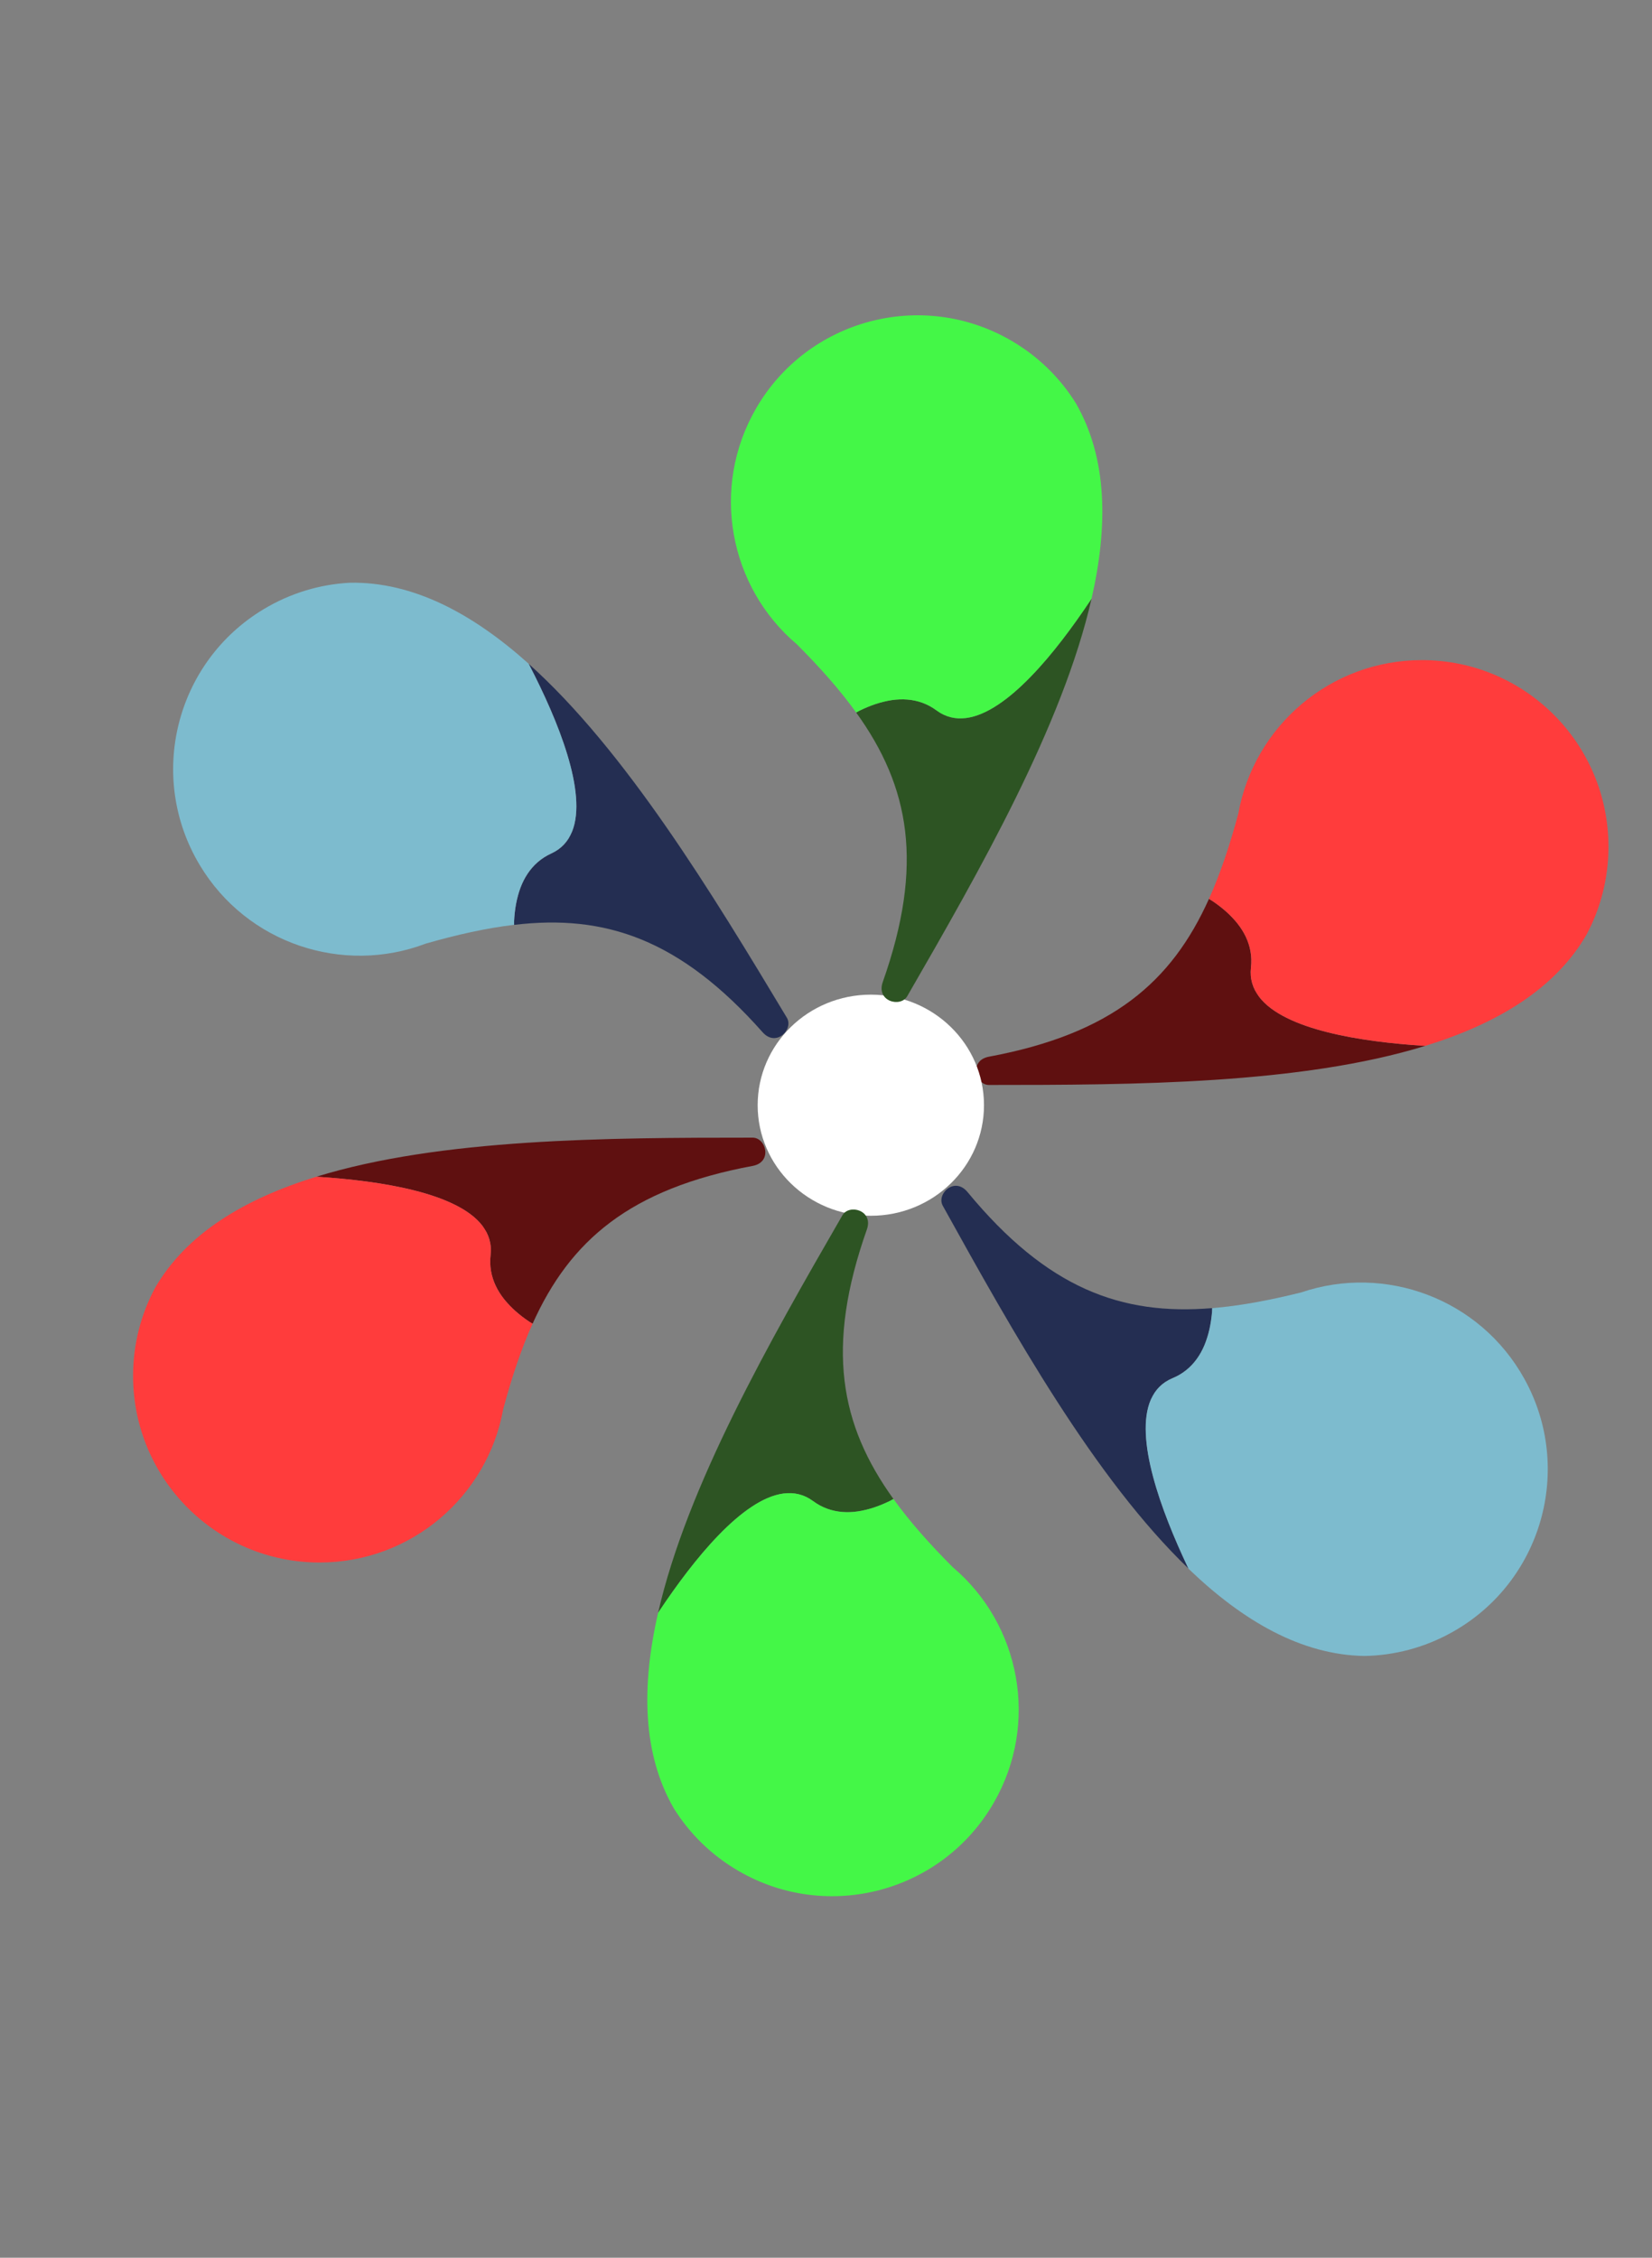 <?xml version="1.0" encoding="utf-8"?>
<svg width="1499" height="2048" xmlns="http://www.w3.org/2000/svg" xmlns:bx="https://boxy-svg.com">
  <rect width="100%" height="100%" fill="#808080" stroke="none"/>
  <g transform="matrix(1, 0, 0, 1, -37, 40)">
    <path label="Camada 1" d="M 1330.357 908.675 C 1329.64 908.631 1329.101 908.656 1328.379 908.61 C 1321.395 908.159 1314.162 907.591 1306.853 906.896 C 1299.545 906.2 1292.161 905.379 1284.767 904.39 C 1277.374 903.401 1269.985 902.26 1262.747 900.929 C 1255.508 899.598 1248.394 898.069 1241.55 896.347 C 1234.707 894.625 1228.145 892.706 1221.936 890.545 C 1218.832 889.465 1215.804 888.316 1212.904 887.117 C 1210.004 885.917 1207.231 884.65 1204.564 883.326 C 1201.897 882.001 1199.352 880.628 1196.949 879.172 C 1194.546 877.717 1192.268 876.183 1190.158 874.59 C 1188.049 872.998 1186.109 871.348 1184.324 869.613 C 1182.538 867.877 1180.91 866.059 1179.478 864.173 L 1175.753 858.273 C 1174.705 856.232 1173.849 854.112 1173.215 851.911 C 1172.58 849.709 1172.153 847.423 1171.962 845.054 C 1171.771 842.684 1171.811 840.246 1172.094 837.703 C 1172.376 835.16 1172.495 832.652 1172.423 830.22 C 1172.352 827.788 1172.101 825.423 1171.698 823.099 C 1171.295 820.776 1170.729 818.525 1170.017 816.309 C 1169.305 814.092 1168.445 811.926 1167.446 809.815 C 1166.447 807.703 1165.314 805.626 1164.05 803.617 C 1162.786 801.608 1161.403 799.658 1159.897 797.75 C 1158.39 795.841 1156.745 793.988 1155.018 792.179 C 1153.291 790.369 1151.471 788.584 1149.546 786.871 C 1147.621 785.158 1145.614 783.512 1143.513 781.894 C 1141.413 780.275 1139.208 778.705 1136.953 777.18 C 1136.018 776.546 1134.946 776.017 1133.987 775.399 C 1099.977 850.97 1045.76 897.776 934.32 918.532 C 916.069 921.931 922.092 944.179 934.32 944.179 C 1065.899 944.179 1217.266 943.56 1330.357 908.676 L 1330.357 908.675 Z" id="imagebot_6" style="stroke-width: 0; fill: rgb(95, 16, 16);" bx:origin="0.5 0.5"/>
    <path label="Camada 1" d="M 1327.259 558.788 C 1244.073 558.788 1174.891 618.78 1160.655 697.866 C 1152.984 726.497 1144.4 752.261 1133.987 775.399 C 1134.946 776.017 1136.018 776.546 1136.953 777.179 C 1139.208 778.705 1141.413 780.275 1143.513 781.893 C 1145.614 783.511 1147.621 785.158 1149.546 786.871 C 1151.471 788.584 1153.291 790.368 1155.018 792.178 C 1156.745 793.988 1158.39 795.841 1159.897 797.749 C 1161.403 799.657 1162.786 801.608 1164.05 803.617 C 1165.314 805.626 1166.447 807.702 1167.446 809.814 C 1168.445 811.926 1169.305 814.092 1170.017 816.308 C 1170.729 818.525 1171.295 820.776 1171.698 823.099 C 1172.101 825.422 1172.352 827.787 1172.423 830.219 C 1172.495 832.651 1172.376 835.159 1172.094 837.702 C 1171.811 840.245 1171.771 842.684 1171.962 845.053 C 1172.153 847.423 1172.58 849.708 1173.215 851.91 C 1173.849 854.112 1174.705 856.232 1175.753 858.272 C 1176.801 860.313 1178.046 862.288 1179.478 864.173 C 1180.91 866.058 1182.538 867.876 1184.324 869.612 C 1186.109 871.348 1188.049 872.997 1190.158 874.59 C 1192.268 876.182 1194.546 877.716 1196.949 879.172 C 1199.352 880.627 1201.897 882.001 1204.564 883.325 C 1207.231 884.65 1210.004 885.917 1212.904 887.116 C 1215.804 888.316 1218.832 889.464 1221.936 890.545 C 1228.145 892.706 1234.707 894.625 1241.55 896.346 C 1248.394 898.068 1255.508 899.597 1262.747 900.928 C 1269.985 902.26 1277.374 903.401 1284.767 904.39 C 1292.161 905.379 1299.545 906.2 1306.853 906.895 C 1314.162 907.59 1321.395 908.159 1328.379 908.609 C 1329.101 908.656 1329.64 908.631 1330.357 908.675 C 1395.592 888.552 1448.136 857.089 1476.688 807.638 C 1489.336 783.923 1496.499 756.815 1496.499 728.061 C 1496.499 634.572 1420.747 558.788 1327.259 558.788 L 1327.259 558.788 Z" id="imagebot_5" style="stroke-width: 0; fill: rgb(255, 60, 60);" bx:origin="0.5 0.5"/>
  </g>
  <ellipse style="fill: rgb(255, 255, 255);" transform="matrix(1, 0, 0, 1, -1160.733, -67.238)" cx="1950.905" cy="1069.774" rx="102.679" ry="100.291"/>
  <g transform="matrix(1, 0, 0, 1, -50, -9)">
    <path label="Camada 1" d="M 1278.319 1275.33 C 1277.602 1275.286 1277.063 1275.311 1276.341 1275.265 C 1269.357 1274.814 1262.124 1274.246 1254.815 1273.551 C 1247.507 1272.855 1240.123 1272.034 1232.729 1271.045 C 1225.336 1270.056 1217.947 1268.915 1210.709 1267.584 C 1203.47 1266.253 1196.356 1264.724 1189.512 1263.002 C 1182.669 1261.28 1176.107 1259.361 1169.898 1257.2 C 1166.794 1256.12 1163.766 1254.971 1160.866 1253.772 C 1157.966 1252.572 1155.193 1251.305 1152.526 1249.981 C 1149.859 1248.656 1147.314 1247.283 1144.911 1245.827 C 1142.508 1244.372 1140.23 1242.838 1138.12 1241.245 C 1136.011 1239.653 1134.071 1238.003 1132.286 1236.268 C 1130.5 1234.532 1128.872 1232.714 1127.44 1230.828 L 1123.715 1224.928 C 1122.667 1222.887 1121.811 1220.767 1121.177 1218.566 C 1120.542 1216.364 1120.115 1214.078 1119.924 1211.709 C 1119.733 1209.339 1119.773 1206.901 1120.056 1204.358 C 1120.338 1201.815 1120.457 1199.307 1120.385 1196.875 C 1120.314 1194.443 1120.063 1192.078 1119.66 1189.754 C 1119.257 1187.431 1118.691 1185.18 1117.979 1182.964 C 1117.267 1180.747 1116.407 1178.581 1115.408 1176.47 C 1114.409 1174.358 1113.276 1172.281 1112.012 1170.272 C 1110.748 1168.263 1109.365 1166.313 1107.859 1164.405 C 1106.352 1162.496 1104.707 1160.643 1102.98 1158.834 C 1101.253 1157.024 1099.433 1155.239 1097.508 1153.526 C 1095.583 1151.813 1093.576 1150.167 1091.475 1148.549 C 1089.375 1146.93 1087.17 1145.36 1084.915 1143.835 C 1083.98 1143.201 1082.908 1142.672 1081.949 1142.054 C 1047.939 1217.625 993.722 1264.431 882.282 1285.187 C 864.031 1288.586 870.054 1310.834 882.282 1310.834 C 1013.861 1310.834 1165.228 1310.215 1278.319 1275.331 L 1278.319 1275.33 Z" id="path-1" style="stroke-width: 0; fill: rgb(36, 46, 82);" transform="matrix(0.485, 0.875, -0.875, 0.485, 1624.53, -305.019)" bx:origin="0.5 0.5"/>
    <path label="Camada 1" d="M 1286.541 1158.34 C 1203.355 1158.34 1134.173 1218.332 1119.937 1297.418 C 1112.266 1326.049 1103.682 1351.813 1093.269 1374.951 C 1094.228 1375.569 1095.3 1376.098 1096.235 1376.731 C 1098.49 1378.257 1100.695 1379.827 1102.795 1381.445 C 1104.896 1383.063 1106.903 1384.71 1108.828 1386.423 C 1110.753 1388.136 1112.573 1389.92 1114.3 1391.73 C 1116.027 1393.54 1117.672 1395.393 1119.179 1397.301 C 1120.685 1399.209 1122.068 1401.16 1123.332 1403.169 C 1124.596 1405.178 1125.729 1407.254 1126.728 1409.366 C 1127.727 1411.478 1128.587 1413.644 1129.299 1415.86 C 1130.011 1418.077 1130.577 1420.328 1130.98 1422.651 C 1131.383 1424.974 1131.634 1427.339 1131.705 1429.771 C 1131.777 1432.203 1131.658 1434.711 1131.376 1437.254 C 1131.093 1439.797 1131.053 1442.236 1131.244 1444.605 C 1131.435 1446.975 1131.862 1449.26 1132.497 1451.462 C 1133.131 1453.664 1133.987 1455.784 1135.035 1457.824 C 1136.083 1459.865 1137.328 1461.84 1138.76 1463.725 C 1140.192 1465.61 1141.82 1467.428 1143.606 1469.164 C 1145.391 1470.9 1147.331 1472.549 1149.44 1474.142 C 1151.55 1475.734 1153.828 1477.268 1156.231 1478.724 C 1158.634 1480.179 1161.179 1481.553 1163.846 1482.877 C 1166.513 1484.202 1169.286 1485.469 1172.186 1486.668 C 1175.086 1487.868 1178.114 1489.016 1181.218 1490.097 C 1187.427 1492.258 1193.989 1494.177 1200.832 1495.898 C 1207.676 1497.62 1214.79 1499.149 1222.029 1500.48 C 1229.267 1501.812 1236.656 1502.953 1244.049 1503.942 C 1251.443 1504.931 1258.827 1505.752 1266.135 1506.447 C 1273.444 1507.142 1280.677 1507.711 1287.661 1508.161 C 1288.383 1508.208 1288.922 1508.183 1289.639 1508.227 C 1354.874 1488.104 1407.418 1456.641 1435.97 1407.19 C 1448.618 1383.475 1455.781 1356.367 1455.781 1327.613 C 1455.781 1234.124 1380.029 1158.34 1286.541 1158.34 L 1286.541 1158.34 Z" id="path-2" style="stroke-width: 0; fill: rgb(125, 187, 206);" transform="matrix(0.485, 0.875, -0.875, 0.485, 1822.739, -427.83)" bx:origin="0.5 0.5"/>
  </g>
  <g transform="matrix(1, 0, 0, 1, -10, -47)">
    <path label="Camada 1" d="M 960.117 1404.112 C 959.4 1404.068 958.861 1404.093 958.139 1404.047 C 951.155 1403.596 943.922 1403.028 936.613 1402.333 C 929.305 1401.637 921.921 1400.816 914.527 1399.827 C 907.134 1398.838 899.745 1397.697 892.507 1396.366 C 885.268 1395.035 878.154 1393.506 871.31 1391.784 C 864.467 1390.062 857.905 1388.143 851.696 1385.982 C 848.592 1384.902 845.564 1383.753 842.664 1382.554 C 839.764 1381.354 836.991 1380.087 834.324 1378.763 C 831.657 1377.438 829.112 1376.065 826.709 1374.609 C 824.306 1373.154 822.028 1371.62 819.918 1370.027 C 817.809 1368.435 815.869 1366.785 814.084 1365.05 C 812.298 1363.314 810.67 1361.496 809.238 1359.61 L 805.513 1353.71 C 804.465 1351.669 803.609 1349.549 802.975 1347.348 C 802.34 1345.146 801.913 1342.86 801.722 1340.491 C 801.531 1338.121 801.571 1335.683 801.854 1333.14 C 802.136 1330.597 802.255 1328.089 802.183 1325.657 C 802.112 1323.225 801.861 1320.86 801.458 1318.536 C 801.055 1316.213 800.489 1313.962 799.777 1311.746 C 799.065 1309.529 798.205 1307.363 797.206 1305.252 C 796.207 1303.14 795.074 1301.063 793.81 1299.054 C 792.546 1297.045 791.163 1295.095 789.657 1293.187 C 788.15 1291.278 786.505 1289.425 784.778 1287.616 C 783.051 1285.806 781.231 1284.021 779.306 1282.308 C 777.381 1280.595 775.374 1278.949 773.273 1277.331 C 771.173 1275.712 768.968 1274.142 766.713 1272.617 C 765.778 1271.983 764.706 1271.454 763.747 1270.836 C 729.737 1346.407 675.52 1393.213 564.08 1413.969 C 545.829 1417.368 551.852 1439.616 564.08 1439.616 C 695.659 1439.616 847.026 1438.997 960.117 1404.113 L 960.117 1404.112 Z" id="path-3" style="stroke-width: 0; fill: rgb(45, 84, 35);" transform="matrix(-0.5, 0.866, -0.866, -0.5, 2303.12, 1380.743)" bx:origin="0.5 0.5"/>
    <path label="Camada 1" d="M 778.143 1409.614 C 694.957 1409.614 625.775 1469.606 611.539 1548.692 C 603.868 1577.323 595.284 1603.087 584.871 1626.225 C 585.83 1626.843 586.902 1627.372 587.837 1628.005 C 590.092 1629.531 592.297 1631.101 594.397 1632.719 C 596.498 1634.337 598.505 1635.984 600.43 1637.697 C 602.355 1639.41 604.175 1641.194 605.902 1643.004 C 607.629 1644.814 609.274 1646.667 610.781 1648.575 C 612.287 1650.483 613.67 1652.434 614.934 1654.443 C 616.198 1656.452 617.331 1658.528 618.33 1660.64 C 619.329 1662.752 620.189 1664.918 620.901 1667.134 C 621.613 1669.351 622.179 1671.602 622.582 1673.925 C 622.985 1676.248 623.236 1678.613 623.307 1681.045 C 623.379 1683.477 623.26 1685.985 622.978 1688.528 C 622.695 1691.071 622.655 1693.51 622.846 1695.879 C 623.037 1698.249 623.464 1700.534 624.099 1702.736 C 624.733 1704.938 625.589 1707.058 626.637 1709.098 C 627.685 1711.139 628.93 1713.114 630.362 1714.999 C 631.794 1716.884 633.422 1718.702 635.208 1720.438 C 636.993 1722.174 638.933 1723.823 641.042 1725.416 C 643.152 1727.008 645.43 1728.542 647.833 1729.998 C 650.236 1731.453 652.781 1732.827 655.448 1734.151 C 658.115 1735.476 660.888 1736.743 663.788 1737.942 C 666.688 1739.142 669.716 1740.29 672.82 1741.371 C 679.029 1743.532 685.591 1745.451 692.434 1747.172 C 699.278 1748.894 706.392 1750.423 713.631 1751.754 C 720.869 1753.086 728.258 1754.227 735.651 1755.216 C 743.045 1756.205 750.429 1757.026 757.737 1757.721 C 765.046 1758.416 772.279 1758.985 779.263 1759.435 C 779.985 1759.482 780.524 1759.457 781.241 1759.501 C 846.476 1739.378 899.02 1707.915 927.572 1658.464 C 940.22 1634.749 947.383 1607.641 947.383 1578.887 C 947.383 1485.398 871.631 1409.614 778.143 1409.614 L 778.143 1409.614 Z" id="path-4" style="stroke-width: 0; fill: rgb(68, 247, 71);" transform="matrix(-0.5, 0.866, -0.866, -0.5, 2521.458, 1713.349)" bx:origin="0.5 0.5"/>
  </g>
  <g transform="matrix(1, 0, 0, 1, 36, -39)">
    <path label="Camada 1" d="M 665.18 1204.232 C 664.463 1204.188 663.924 1204.213 663.202 1204.167 C 656.218 1203.716 648.985 1203.148 641.676 1202.453 C 634.368 1201.757 626.984 1200.936 619.59 1199.947 C 612.197 1198.958 604.808 1197.817 597.57 1196.486 C 590.331 1195.155 583.217 1193.626 576.373 1191.904 C 569.53 1190.182 562.968 1188.263 556.759 1186.102 C 553.655 1185.022 550.627 1183.873 547.727 1182.674 C 544.827 1181.474 542.054 1180.207 539.387 1178.883 C 536.72 1177.558 534.175 1176.185 531.772 1174.729 C 529.369 1173.274 527.091 1171.74 524.981 1170.147 C 522.872 1168.555 520.932 1166.905 519.147 1165.17 C 517.361 1163.434 515.733 1161.616 514.301 1159.73 L 510.576 1153.83 C 509.528 1151.789 508.672 1149.669 508.038 1147.468 C 507.403 1145.266 506.976 1142.98 506.785 1140.611 C 506.594 1138.241 506.634 1135.803 506.917 1133.26 C 507.199 1130.717 507.318 1128.209 507.246 1125.777 C 507.175 1123.345 506.924 1120.98 506.521 1118.656 C 506.118 1116.333 505.552 1114.082 504.84 1111.866 C 504.128 1109.649 503.268 1107.483 502.269 1105.372 C 501.27 1103.26 500.137 1101.183 498.873 1099.174 C 497.609 1097.165 496.226 1095.215 494.72 1093.307 C 493.213 1091.398 491.568 1089.545 489.841 1087.736 C 488.114 1085.926 486.294 1084.141 484.369 1082.428 C 482.444 1080.715 480.437 1079.069 478.336 1077.451 C 476.236 1075.832 474.031 1074.262 471.776 1072.737 C 470.841 1072.103 469.769 1071.574 468.81 1070.956 C 434.8 1146.527 380.583 1193.333 269.142 1214.089 C 250.891 1217.488 256.914 1239.736 269.142 1239.736 C 400.722 1239.736 552.089 1239.117 665.18 1204.233 L 665.18 1204.232 Z" id="path-5" style="stroke-width: 0; fill: rgb(95, 16, 16);" transform="matrix(-1, 0, 0, -1, 916.071, 2310.692)" bx:origin="0.5 0.5"/>
    <path label="Camada 1" d="M 278.021 1106.46 C 194.835 1106.46 125.653 1166.452 111.417 1245.538 C 103.746 1274.169 95.162 1299.933 84.749 1323.071 C 85.708 1323.689 86.78 1324.218 87.715 1324.851 C 89.97 1326.377 92.175 1327.947 94.275 1329.565 C 96.376 1331.183 98.383 1332.83 100.308 1334.543 C 102.233 1336.256 104.053 1338.04 105.78 1339.85 C 107.507 1341.66 109.152 1343.513 110.659 1345.421 C 112.165 1347.329 113.548 1349.28 114.812 1351.289 C 116.076 1353.298 117.209 1355.374 118.208 1357.486 C 119.207 1359.598 120.067 1361.764 120.779 1363.98 C 121.491 1366.197 122.057 1368.448 122.46 1370.771 C 122.863 1373.094 123.114 1375.459 123.185 1377.891 C 123.257 1380.323 123.138 1382.831 122.856 1385.374 C 122.573 1387.917 122.533 1390.356 122.724 1392.725 C 122.915 1395.095 123.342 1397.38 123.977 1399.582 C 124.611 1401.784 125.467 1403.904 126.515 1405.944 C 127.563 1407.985 128.808 1409.96 130.24 1411.845 C 131.672 1413.73 133.3 1415.548 135.086 1417.284 C 136.871 1419.02 138.811 1420.669 140.92 1422.262 C 143.03 1423.854 145.308 1425.388 147.711 1426.844 C 150.114 1428.299 152.659 1429.673 155.326 1430.997 C 157.993 1432.322 160.766 1433.589 163.666 1434.788 C 166.566 1435.988 169.594 1437.136 172.698 1438.217 C 178.907 1440.378 185.469 1442.297 192.312 1444.018 C 199.156 1445.74 206.27 1447.269 213.509 1448.6 C 220.747 1449.932 228.136 1451.073 235.529 1452.062 C 242.923 1453.051 250.307 1453.872 257.615 1454.567 C 264.924 1455.262 272.157 1455.831 279.141 1456.281 C 279.863 1456.328 280.402 1456.303 281.119 1456.347 C 346.355 1436.224 398.899 1404.761 427.451 1355.31 C 440.099 1331.595 447.262 1304.487 447.262 1275.733 C 447.262 1182.244 371.509 1106.46 278.021 1106.46 L 278.021 1106.46 Z" id="path-6" style="stroke-width: 0; fill: rgb(255, 60, 60);" transform="matrix(-1, 0, 0, -1, 532.011, 2562.807)" bx:origin="0.5 0.5"/>
  </g>
  <g transform="matrix(1, 0, 0, 1, 56, 21)">
    <path label="Camada 1" d="M 695.628 832.506 C 694.911 832.462 694.372 832.487 693.65 832.441 C 686.666 831.99 679.433 831.422 672.124 830.727 C 664.816 830.031 657.432 829.21 650.038 828.221 C 642.645 827.232 635.256 826.091 628.018 824.76 C 620.779 823.429 613.665 821.9 606.821 820.178 C 599.978 818.456 593.416 816.537 587.207 814.376 C 584.103 813.296 581.075 812.147 578.175 810.948 C 575.275 809.748 572.502 808.481 569.835 807.157 C 567.168 805.832 564.623 804.459 562.22 803.003 C 559.817 801.548 557.539 800.014 555.429 798.421 C 553.32 796.829 551.38 795.179 549.595 793.444 C 547.809 791.708 546.181 789.89 544.749 788.004 L 541.024 782.104 C 539.976 780.063 539.12 777.943 538.486 775.742 C 537.851 773.54 537.424 771.254 537.233 768.885 C 537.042 766.515 537.082 764.077 537.365 761.534 C 537.647 758.991 537.766 756.483 537.694 754.051 C 537.623 751.619 537.372 749.254 536.969 746.93 C 536.566 744.607 536 742.356 535.288 740.14 C 534.576 737.923 533.716 735.757 532.717 733.646 C 531.718 731.534 530.585 729.457 529.321 727.448 C 528.057 725.439 526.674 723.489 525.168 721.581 C 523.661 719.672 522.016 717.819 520.289 716.01 C 518.562 714.2 516.742 712.415 514.817 710.702 C 512.892 708.989 510.885 707.343 508.784 705.725 C 506.684 704.106 504.479 702.536 502.224 701.011 C 501.289 700.377 500.217 699.848 499.258 699.23 C 465.248 774.801 411.031 821.607 299.591 842.363 C 281.34 845.762 287.363 868.01 299.591 868.01 C 431.17 868.01 582.537 867.391 695.628 832.507 L 695.628 832.506 Z" id="path-7" style="stroke-width: 0; fill: rgb(36, 46, 82);" transform="matrix(-0.515, -0.857, 0.857, -0.515, 68.378, 1605.926)" bx:origin="0.5 0.5"/>
    <path label="Camada 1" d="M 293.545 508.999 C 210.358 508.999 141.176 568.991 126.94 648.077 C 119.269 676.708 110.685 702.472 100.272 725.61 C 101.231 726.228 102.303 726.757 103.238 727.39 C 105.493 728.916 107.698 730.486 109.798 732.104 C 111.899 733.722 113.906 735.369 115.831 737.082 C 117.756 738.795 119.576 740.579 121.303 742.389 C 123.03 744.199 124.675 746.052 126.182 747.96 C 127.688 749.868 129.071 751.819 130.335 753.828 C 131.599 755.837 132.732 757.913 133.731 760.025 C 134.73 762.137 135.59 764.303 136.302 766.519 C 137.014 768.736 137.58 770.987 137.983 773.31 C 138.386 775.633 138.637 777.998 138.708 780.43 C 138.78 782.862 138.661 785.37 138.379 787.913 C 138.096 790.456 138.056 792.895 138.247 795.264 C 138.438 797.634 138.865 799.919 139.5 802.121 C 140.134 804.323 140.99 806.443 142.038 808.483 C 143.086 810.524 144.331 812.499 145.763 814.384 C 147.195 816.269 148.823 818.087 150.609 819.823 C 152.394 821.559 154.334 823.208 156.443 824.801 C 158.553 826.393 160.831 827.927 163.234 829.383 C 165.637 830.838 168.182 832.212 170.849 833.536 C 173.516 834.861 176.289 836.128 179.189 837.327 C 182.089 838.527 185.117 839.675 188.221 840.756 C 194.43 842.917 200.992 844.836 207.835 846.557 C 214.679 848.279 221.793 849.808 229.032 851.139 C 236.27 852.471 243.659 853.612 251.052 854.601 C 258.446 855.59 265.83 856.411 273.138 857.106 C 280.447 857.801 287.68 858.37 294.664 858.82 C 295.386 858.867 295.925 858.842 296.642 858.886 C 361.878 838.763 414.422 807.3 442.974 757.849 C 455.622 734.134 462.785 707.026 462.785 678.272 C 462.785 584.783 387.033 508.999 293.545 508.999 L 293.545 508.999 Z" id="path-8" style="stroke-width: 0; fill: rgb(125, 187, 206);" transform="matrix(-0.515, -0.857, 0.857, -0.515, -159.727, 1277.516)" bx:origin="0.5 0.5"/>
  </g>
  <g transform="matrix(1, 0, 0, 1, 0, 54)">
    <path label="Camada 1" d="M 1051.741 692.732 C 1051.024 692.688 1050.485 692.713 1049.763 692.667 C 1042.779 692.216 1035.546 691.648 1028.237 690.953 C 1020.929 690.257 1013.545 689.436 1006.151 688.447 C 998.758 687.458 991.369 686.317 984.131 684.986 C 976.892 683.655 969.778 682.126 962.934 680.404 C 956.091 678.682 949.529 676.763 943.32 674.602 C 940.216 673.522 937.188 672.373 934.288 671.174 C 931.388 669.974 928.615 668.707 925.948 667.383 C 923.281 666.058 920.736 664.685 918.333 663.229 C 915.93 661.774 913.652 660.24 911.542 658.647 C 909.433 657.055 907.493 655.405 905.708 653.67 C 903.922 651.934 902.294 650.116 900.862 648.23 L 897.137 642.33 C 896.089 640.289 895.233 638.169 894.599 635.968 C 893.964 633.766 893.537 631.48 893.346 629.111 C 893.155 626.741 893.195 624.303 893.478 621.76 C 893.76 619.217 893.879 616.709 893.807 614.277 C 893.736 611.845 893.485 609.48 893.082 607.156 C 892.679 604.833 892.113 602.582 891.401 600.366 C 890.689 598.149 889.829 595.983 888.83 593.872 C 887.831 591.76 886.698 589.683 885.434 587.674 C 884.17 585.665 882.787 583.715 881.281 581.807 C 879.774 579.898 878.129 578.045 876.402 576.236 C 874.675 574.426 872.855 572.641 870.93 570.928 C 869.005 569.215 866.998 567.569 864.897 565.951 C 862.797 564.332 860.592 562.762 858.337 561.237 C 857.402 560.603 856.33 560.074 855.371 559.456 C 821.361 635.027 767.144 681.833 655.703 702.589 C 637.452 705.988 643.476 728.236 655.703 728.236 C 787.283 728.236 938.65 727.617 1051.741 692.733 L 1051.741 692.732 Z" id="path-9" style="stroke-width: 0; fill: rgb(45, 84, 35);" transform="matrix(0.5, -0.866, 0.866, 0.5, -135.289, 1053.365)" bx:origin="0.5 0.5"/>
    <path label="Camada 1" d="M 843.459 239.571 C 760.273 239.571 691.091 299.563 676.855 378.649 C 669.184 407.28 660.6 433.044 650.187 456.182 C 651.146 456.8 652.218 457.329 653.153 457.962 C 655.408 459.488 657.613 461.058 659.713 462.676 C 661.814 464.294 663.821 465.941 665.746 467.654 C 667.671 469.367 669.491 471.151 671.218 472.961 C 672.945 474.771 674.59 476.624 676.097 478.532 C 677.603 480.44 678.986 482.391 680.25 484.4 C 681.514 486.409 682.647 488.485 683.646 490.597 C 684.645 492.709 685.505 494.875 686.217 497.091 C 686.929 499.308 687.495 501.559 687.898 503.882 C 688.301 506.205 688.552 508.57 688.623 511.002 C 688.695 513.434 688.576 515.942 688.294 518.485 C 688.011 521.028 687.971 523.467 688.162 525.836 C 688.353 528.206 688.78 530.491 689.415 532.693 C 690.049 534.895 690.905 537.015 691.953 539.055 C 693.001 541.096 694.246 543.071 695.678 544.956 C 697.11 546.841 698.738 548.659 700.524 550.395 C 702.309 552.131 704.249 553.78 706.358 555.373 C 708.468 556.965 710.746 558.499 713.149 559.955 C 715.552 561.41 718.097 562.784 720.764 564.108 C 723.431 565.433 726.204 566.7 729.104 567.899 C 732.004 569.099 735.032 570.247 738.136 571.328 C 744.345 573.489 750.907 575.408 757.75 577.129 C 764.594 578.851 771.708 580.38 778.947 581.711 C 786.185 583.043 793.574 584.184 800.967 585.173 C 808.361 586.162 815.745 586.983 823.053 587.678 C 830.362 588.373 837.595 588.942 844.579 589.392 C 845.301 589.439 845.84 589.414 846.557 589.458 C 911.792 569.335 964.336 537.872 992.888 488.421 C 1005.536 464.706 1012.699 437.598 1012.699 408.844 C 1012.699 315.355 936.947 239.571 843.459 239.571 L 843.459 239.571 Z" id="path-10" style="stroke-width: 0; fill: rgb(68, 247, 71);" transform="matrix(0.5, -0.866, 0.866, 0.5, 56.741, 927.307)" bx:origin="0.5 0.5"/>
  </g>
</svg>